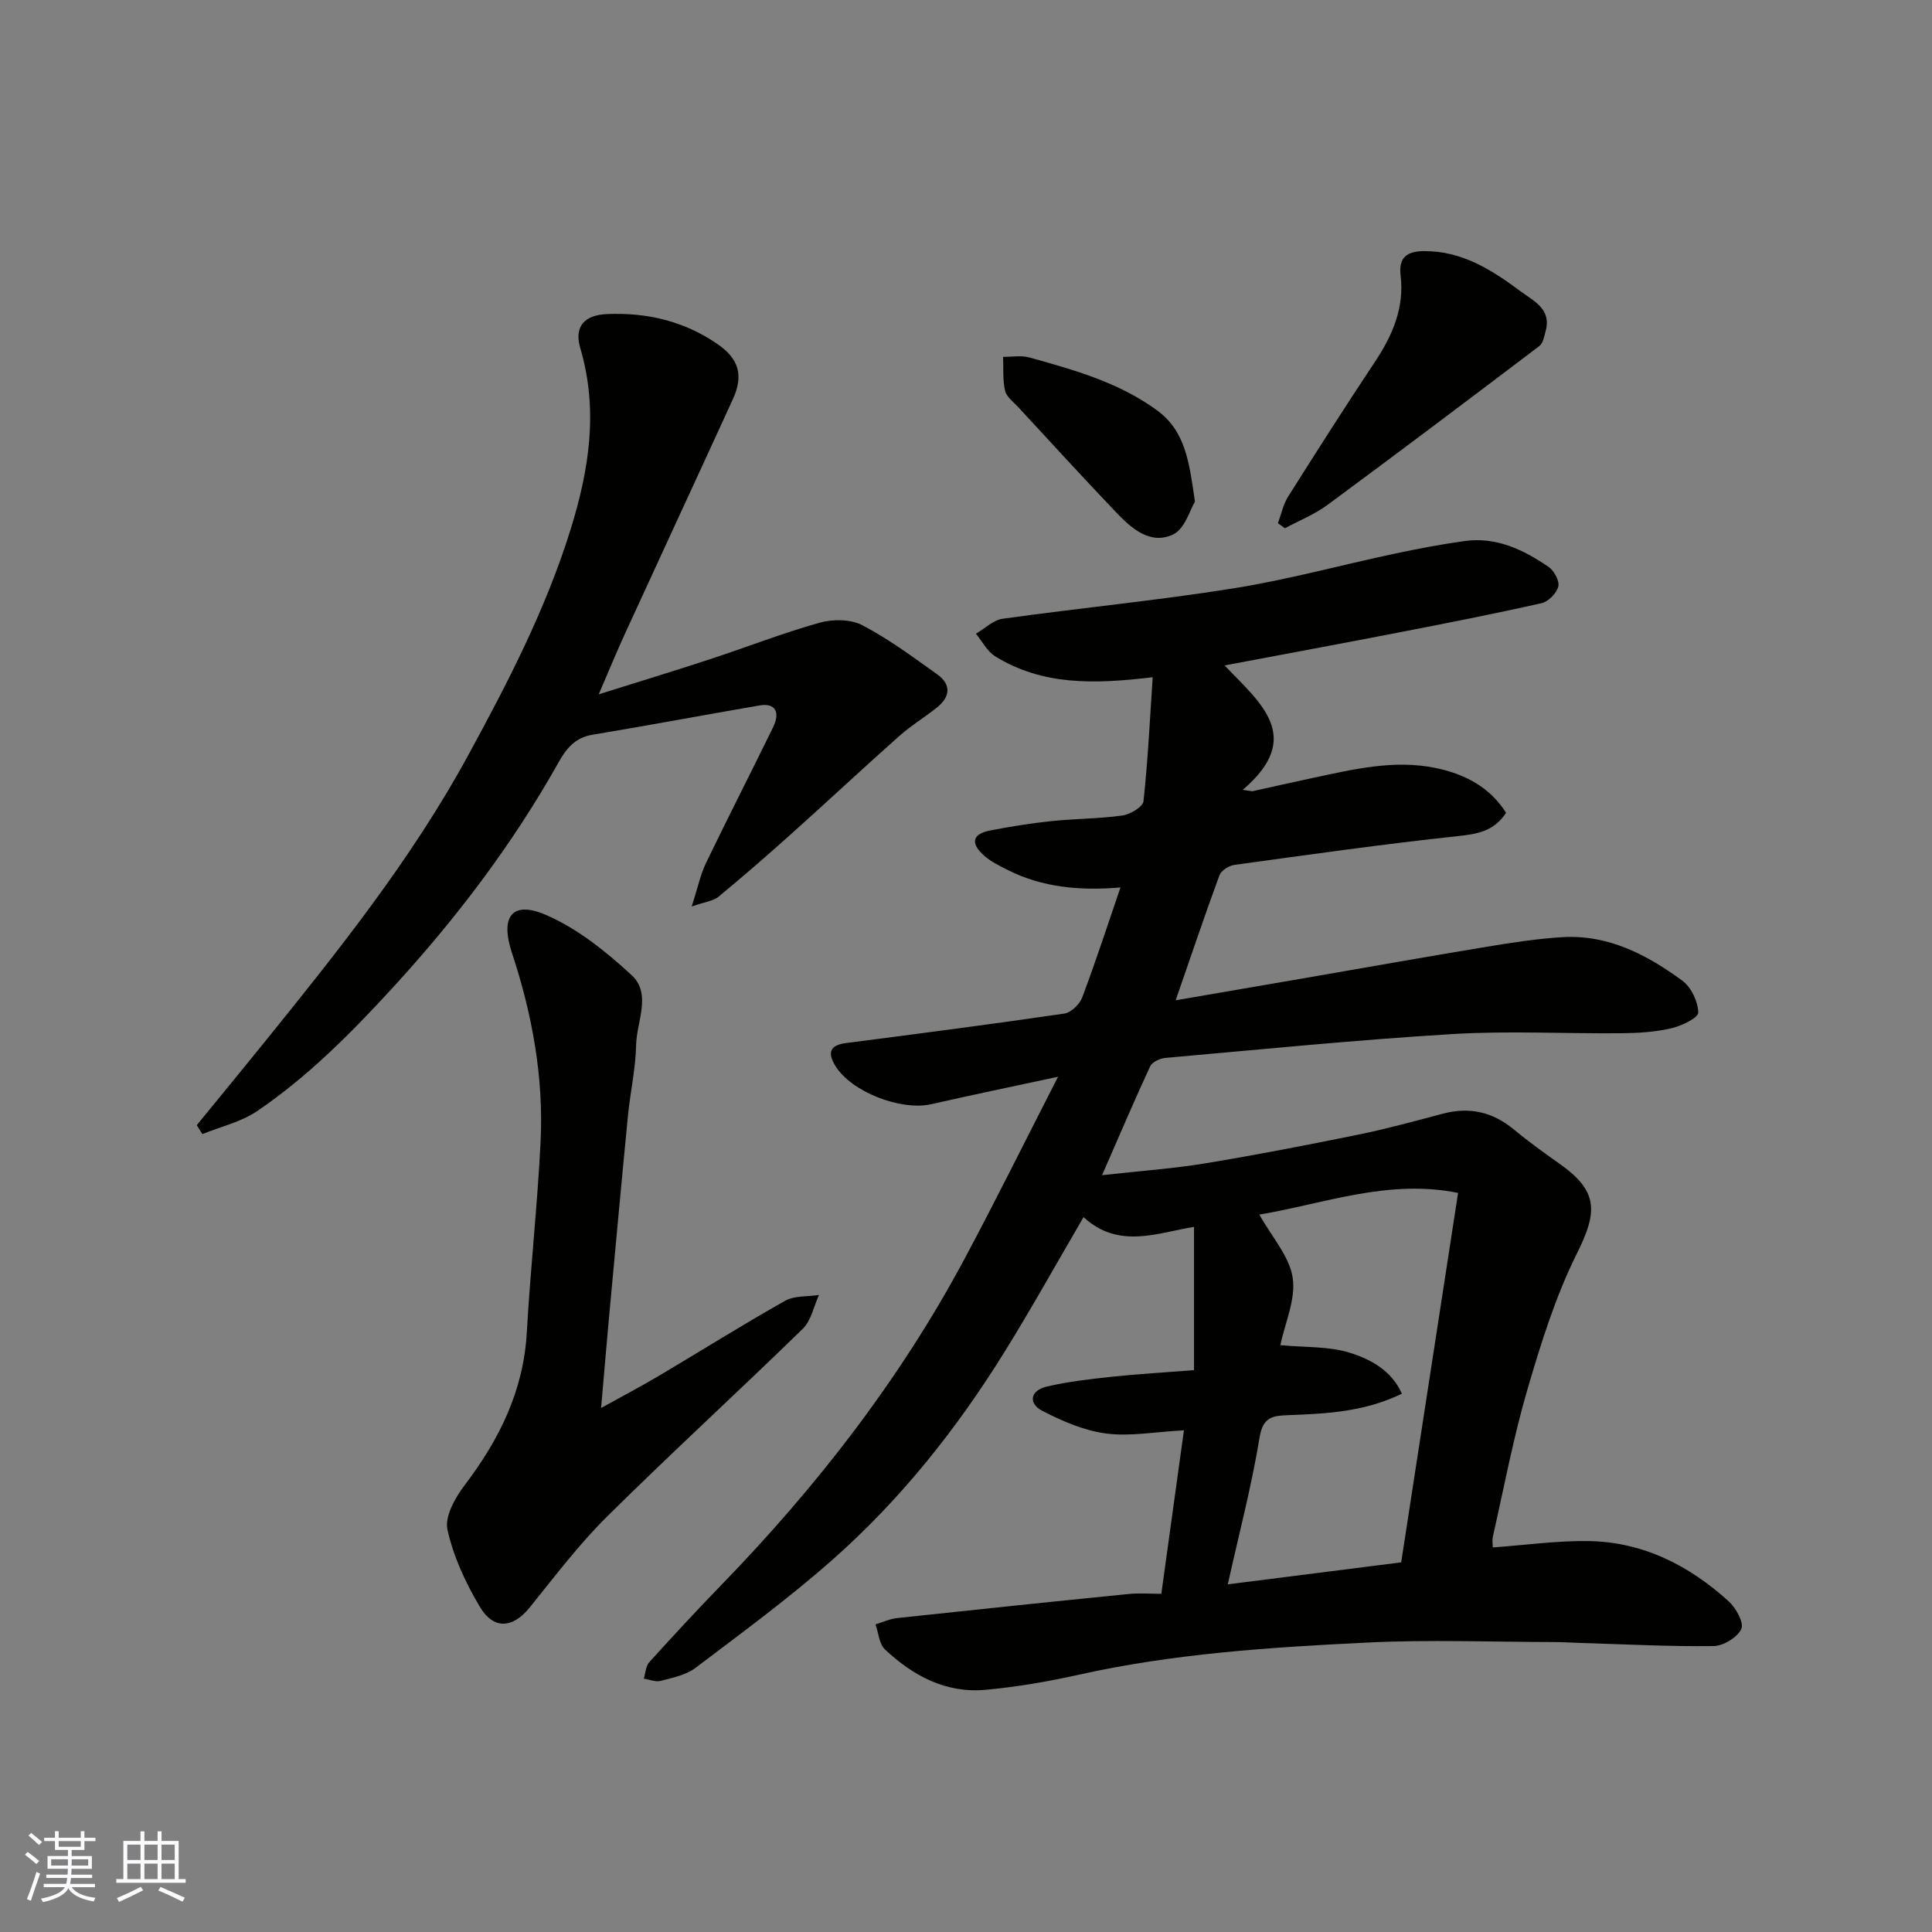 <svg enable-background="new 0 0 400 400" viewBox="0 0 400 400" xmlns="http://www.w3.org/2000/svg"><rect x="0" y="0" width="400" height="400" fill="#808080" stroke="none"/><g fill="#010100"><path d="m245.12 296.13c-5.97.32-11.15 1.31-16.12.66-4.53-.59-9.04-2.55-13.16-4.67-3.04-1.56-2.53-4.24.86-5.04 4.43-1.04 9-1.56 13.53-2.04 5.39-.58 10.81-.88 16.98-1.37 0-9.72 0-19.4 0-29.66-7.4 1.17-15.57 4.74-22.87-2.02-5.51 9.43-10.73 18.83-16.39 27.95-9.85 15.88-21.44 30.46-35.44 42.85-9.06 8.02-18.86 15.22-28.52 22.53-1.97 1.49-4.74 2.04-7.23 2.69-1.04.28-2.31-.29-3.47-.47.36-1.15.4-2.59 1.14-3.41 4.89-5.4 9.84-10.75 14.92-15.98 19.74-20.34 37-42.55 50.39-67.6 6.46-12.08 12.52-24.36 19.32-37.62-9.63 2.07-17.96 3.79-26.24 5.68-6.31 1.44-16.63-2.58-19.88-7.95-1.62-2.66-1.2-4.26 2.19-4.7 15.09-1.95 30.18-3.91 45.23-6.11 1.4-.21 3.17-1.93 3.71-3.36 2.8-7.44 5.26-15.02 7.91-22.75-8.26.69-16.15.06-23.5-3.7-1.59-.81-3.25-1.61-4.58-2.76-2.69-2.31-3.12-4.53 1.15-5.35 4.16-.8 8.35-1.48 12.55-1.92 4.91-.52 9.89-.49 14.78-1.17 1.63-.23 4.24-1.79 4.37-2.97.92-8.51 1.33-17.07 1.9-25.66-12.08 1.46-22.84 1.73-32.63-4.34-1.65-1.02-2.66-3.09-3.97-4.67 1.85-1.07 3.6-2.83 5.56-3.1 15.89-2.21 31.88-3.76 47.72-6.28 11.24-1.79 22.27-4.82 33.42-7.19 4.78-1.02 9.6-1.93 14.44-2.61 6.57-.93 12.2 1.78 17.4 5.33 1.15.78 2.32 2.91 2.04 4.07-.34 1.39-2.05 3.14-3.46 3.46-9.84 2.22-19.75 4.16-29.65 6.08-11.63 2.26-23.28 4.41-35.98 6.81 7.33 7.73 16.63 14.77 3.76 25.76.66.1 1.32.2 1.98.29 4.13-.91 8.25-1.85 12.38-2.73 8.45-1.78 16.91-3.89 25.61-2.08 6.02 1.25 11.21 3.97 14.55 9.28-2.54 3.84-5.96 4.39-10.01 4.82-15.45 1.66-30.85 3.84-46.26 5.96-1.13.16-2.71 1.16-3.07 2.13-3.06 8.32-5.89 16.72-9.07 25.9 9.48-1.63 17.93-3.08 26.39-4.54 12.7-2.19 25.39-4.46 38.11-6.56 5.16-.85 10.36-1.66 15.57-1.97 9.49-.57 17.5 3.63 24.83 9.01 1.84 1.35 3.26 4.35 3.29 6.61.01 1.1-3.5 2.77-5.63 3.26-3.32.76-6.81.98-10.23 1.01-11.66.11-23.36-.53-34.99.17-19.85 1.2-39.66 3.18-59.47 4.94-1.12.1-2.73.85-3.15 1.74-3.28 7.06-6.32 14.22-9.96 22.54 7.85-.88 14.65-1.35 21.35-2.45 10.61-1.75 21.17-3.8 31.71-5.95 5.89-1.2 11.7-2.8 17.52-4.34 5.49-1.45 10.29-.36 14.67 3.27 3.02 2.5 6.21 4.81 9.42 7.07 7.98 5.62 8.03 9.81 3.71 18.47-4.47 8.95-7.51 18.7-10.33 28.35-2.92 9.98-4.83 20.26-7.14 30.42-.17.76-.02 1.58-.02 2.23 6.85-.49 13.34-1.42 19.81-1.32 11.27.17 20.83 5.03 29.04 12.48 1.5 1.37 3.2 4.45 2.61 5.72-.82 1.75-3.71 3.51-5.73 3.54-9.13.12-18.26-.37-27.4-.64-1.82-.05-3.65-.19-5.47-.19-13-.02-26.02-.53-38.99.11-19.98.98-39.96 2.27-59.6 6.66-6.37 1.42-12.85 2.53-19.35 3.12-8.18.74-14.97-2.93-20.76-8.36-1.21-1.14-1.33-3.43-1.96-5.19 1.5-.45 2.98-1.15 4.51-1.31 15.99-1.72 31.99-3.39 47.99-4.99 2.14-.21 4.31-.03 6.68-.03 1.56-11.23 3.09-22.32 4.68-33.85zm44.98 27.34c3.89-25.27 7.79-50.57 11.78-76.49-14.5-2.94-27.86 2.27-41.14 4.49 2.62 4.71 6.24 8.67 6.9 13.09.67 4.45-1.6 9.34-2.56 13.94 5.14.49 10.1.2 14.52 1.61 4.14 1.33 8.48 3.58 10.65 8.44-7.83 3.8-15.68 4.14-23.52 4.44-3.14.12-5.24.31-5.94 4.57-1.65 10.09-4.27 20.02-6.59 30.46 11.88-1.51 23.52-2.99 35.9-4.55z"/><path d="m40.74 232.95c4.73-5.79 9.49-11.57 14.19-17.39 15.21-18.83 30.31-37.73 41.95-59.09 8.21-15.06 16.08-30.26 21.21-46.71 3.87-12.4 5.85-24.83 2.05-37.69-1.31-4.44.81-6.86 5.59-7.05 8.22-.34 15.91 1.47 22.77 6.18 4.49 3.08 5.5 6.5 3.22 11.48-7.4 16.17-14.89 32.3-22.3 48.46-1.75 3.81-3.34 7.69-5.46 12.61 8.23-2.59 15.65-4.84 23.02-7.26 7.58-2.49 15.02-5.4 22.69-7.56 2.73-.77 6.42-.76 8.84.5 5.46 2.85 10.47 6.58 15.51 10.17 3.03 2.16 2.7 4.73-.11 6.94-2.56 2.03-5.38 3.75-7.81 5.92-7.53 6.69-14.89 13.58-22.4 20.3-4.9 4.39-9.87 8.71-14.94 12.9-1.08.89-2.76 1.04-5.55 2.02 1.26-3.91 1.8-6.59 2.95-8.99 4.54-9.41 9.31-18.71 13.89-28.1 1.57-3.21.41-5.08-2.76-4.54-11.57 1.98-23.1 4.16-34.68 6.08-3.6.6-5.41 2.93-7 5.77-9.52 16.94-21.14 32.24-34.3 46.59-8.63 9.41-17.52 18.37-28.04 25.53-3.33 2.27-7.56 3.23-11.37 4.78-.4-.6-.78-1.23-1.16-1.85z"/><path d="m124.45 291.51c4.24-2.35 8.18-4.42 12-6.68 8.71-5.16 17.28-10.55 26.09-15.51 1.95-1.1 4.66-.84 7.02-1.21-1.09 2.36-1.61 5.31-3.35 7-13.42 13.08-27.25 25.73-40.56 38.91-5.81 5.76-10.8 12.37-15.96 18.76-3.51 4.35-7.48 4.75-10.4-.2-2.92-4.93-5.44-10.37-6.65-15.91-.59-2.7 1.59-6.58 3.54-9.15 7.19-9.45 12.21-19.57 12.89-31.68.74-13.15 2.2-26.25 2.85-39.4.66-13.4-1.72-26.44-5.93-39.16-2.48-7.5.03-10.86 6.96-7.89 6.54 2.8 12.48 7.59 17.8 12.48 4.22 3.88 1.05 9.64.95 14.51-.1 4.88-1.21 9.74-1.69 14.63-1.37 14.06-2.66 28.13-3.96 42.2-.53 5.82-1.02 11.65-1.6 18.3z"/><path d="m264.58 108.33c.69-1.85 1.08-3.88 2.11-5.51 5.9-9.36 11.85-18.69 17.97-27.9 3.65-5.48 6.13-11.21 5.32-17.93-.46-3.78 1.44-4.98 4.83-5 7.8-.06 13.96 3.82 19.89 8.24 2.81 2.1 6.6 3.7 5.29 8.4-.29 1.05-.52 2.43-1.27 3-14.56 11.04-29.14 22.03-43.84 32.88-2.68 1.98-5.88 3.26-8.85 4.86-.49-.35-.97-.7-1.45-1.04z"/><path d="m247.4 103.86c-.99 1.6-2.07 5.63-4.51 6.79-4.73 2.24-8.64-1.25-11.83-4.6-6.84-7.17-13.52-14.48-20.24-21.75-1-1.08-2.44-2.13-2.73-3.41-.52-2.25-.31-4.66-.41-7.01 1.83.02 3.77-.34 5.48.14 9.2 2.57 18.4 5.11 26.33 10.89 5.96 4.34 6.71 10.69 7.91 18.95z"/></g><path d="m5.17 384 .55-.58c.85.61 1.65 1.24 2.4 1.87l-.59.64c-.83-.73-1.62-1.37-2.36-1.93m1.22 9.53-.82-.34c.71-1.76 1.37-3.64 1.98-5.63.24.13.5.25.76.36-.6 1.67-1.24 3.54-1.92 5.61m-.5-13.5.57-.54c.56.44 1.31 1.06 2.26 1.87l-.64.64c-.68-.66-1.41-1.32-2.19-1.97m3.25.46h2.24v-1.36h.77v1.36h4.57v-1.36h.76v1.36h2.28v.69h-2.28v1.84h-2.64v1.26h4.18v2.64h-4.21c0 .45-.02.86-.05 1.21h4.32v.69h-4.38c-.04.34-.1.75-.19 1.22h5.15v.69h-4.82c.87 1.19 2.51 1.92 4.93 2.19-.17.31-.3.57-.37.76-2.77-.49-4.52-1.41-5.26-2.76-.56 1.26-2.3 2.23-5.24 2.9-.12-.24-.26-.48-.43-.72 2.73-.55 4.38-1.34 4.96-2.38h-4.38v-.69h4.65c.1-.38.17-.79.21-1.22h-4.32v-.69h4.4c.03-.34.05-.75.05-1.21h-4.2v-2.64h4.23v-1.26h-2.69v-1.84h-2.24zm1.46 4.46v1.29h3.45c.01-.4.02-.57.01-.53v-.32-.45h-3.46zm1.55-2.59h4.57v-1.19h-4.57zm6.11 2.59h-3.42v.77c-.01.19-.01.37-.02.53h3.44z" fill="#fbfafc"/><path d="m32.63 379.16h.82v1.98h3.54v7.89h1.45v.78h-14.36v-.78h1.46v-7.89h3.54v-1.98h.82v1.98h2.73zm-3.49 11.48.5.73c-1.61.82-3.28 1.63-5 2.41-.13-.27-.28-.55-.44-.82 1.75-.72 3.4-1.49 4.94-2.32m-2.78-5.55h2.73v-3.18h-2.73zm0 3.95h2.73v-3.2h-2.73zm3.54-3.95h2.73v-3.18h-2.73zm0 3.95h2.73v-3.2h-2.73zm7.89 4.68c-1.84-.92-3.51-1.7-5.02-2.32l.45-.73c1.89.8 3.57 1.55 5.04 2.23zm-1.62-11.81h-2.73v3.18h2.73zm-2.73 7.13h2.73v-3.2h-2.73z" fill="#fbfafc"/></svg>